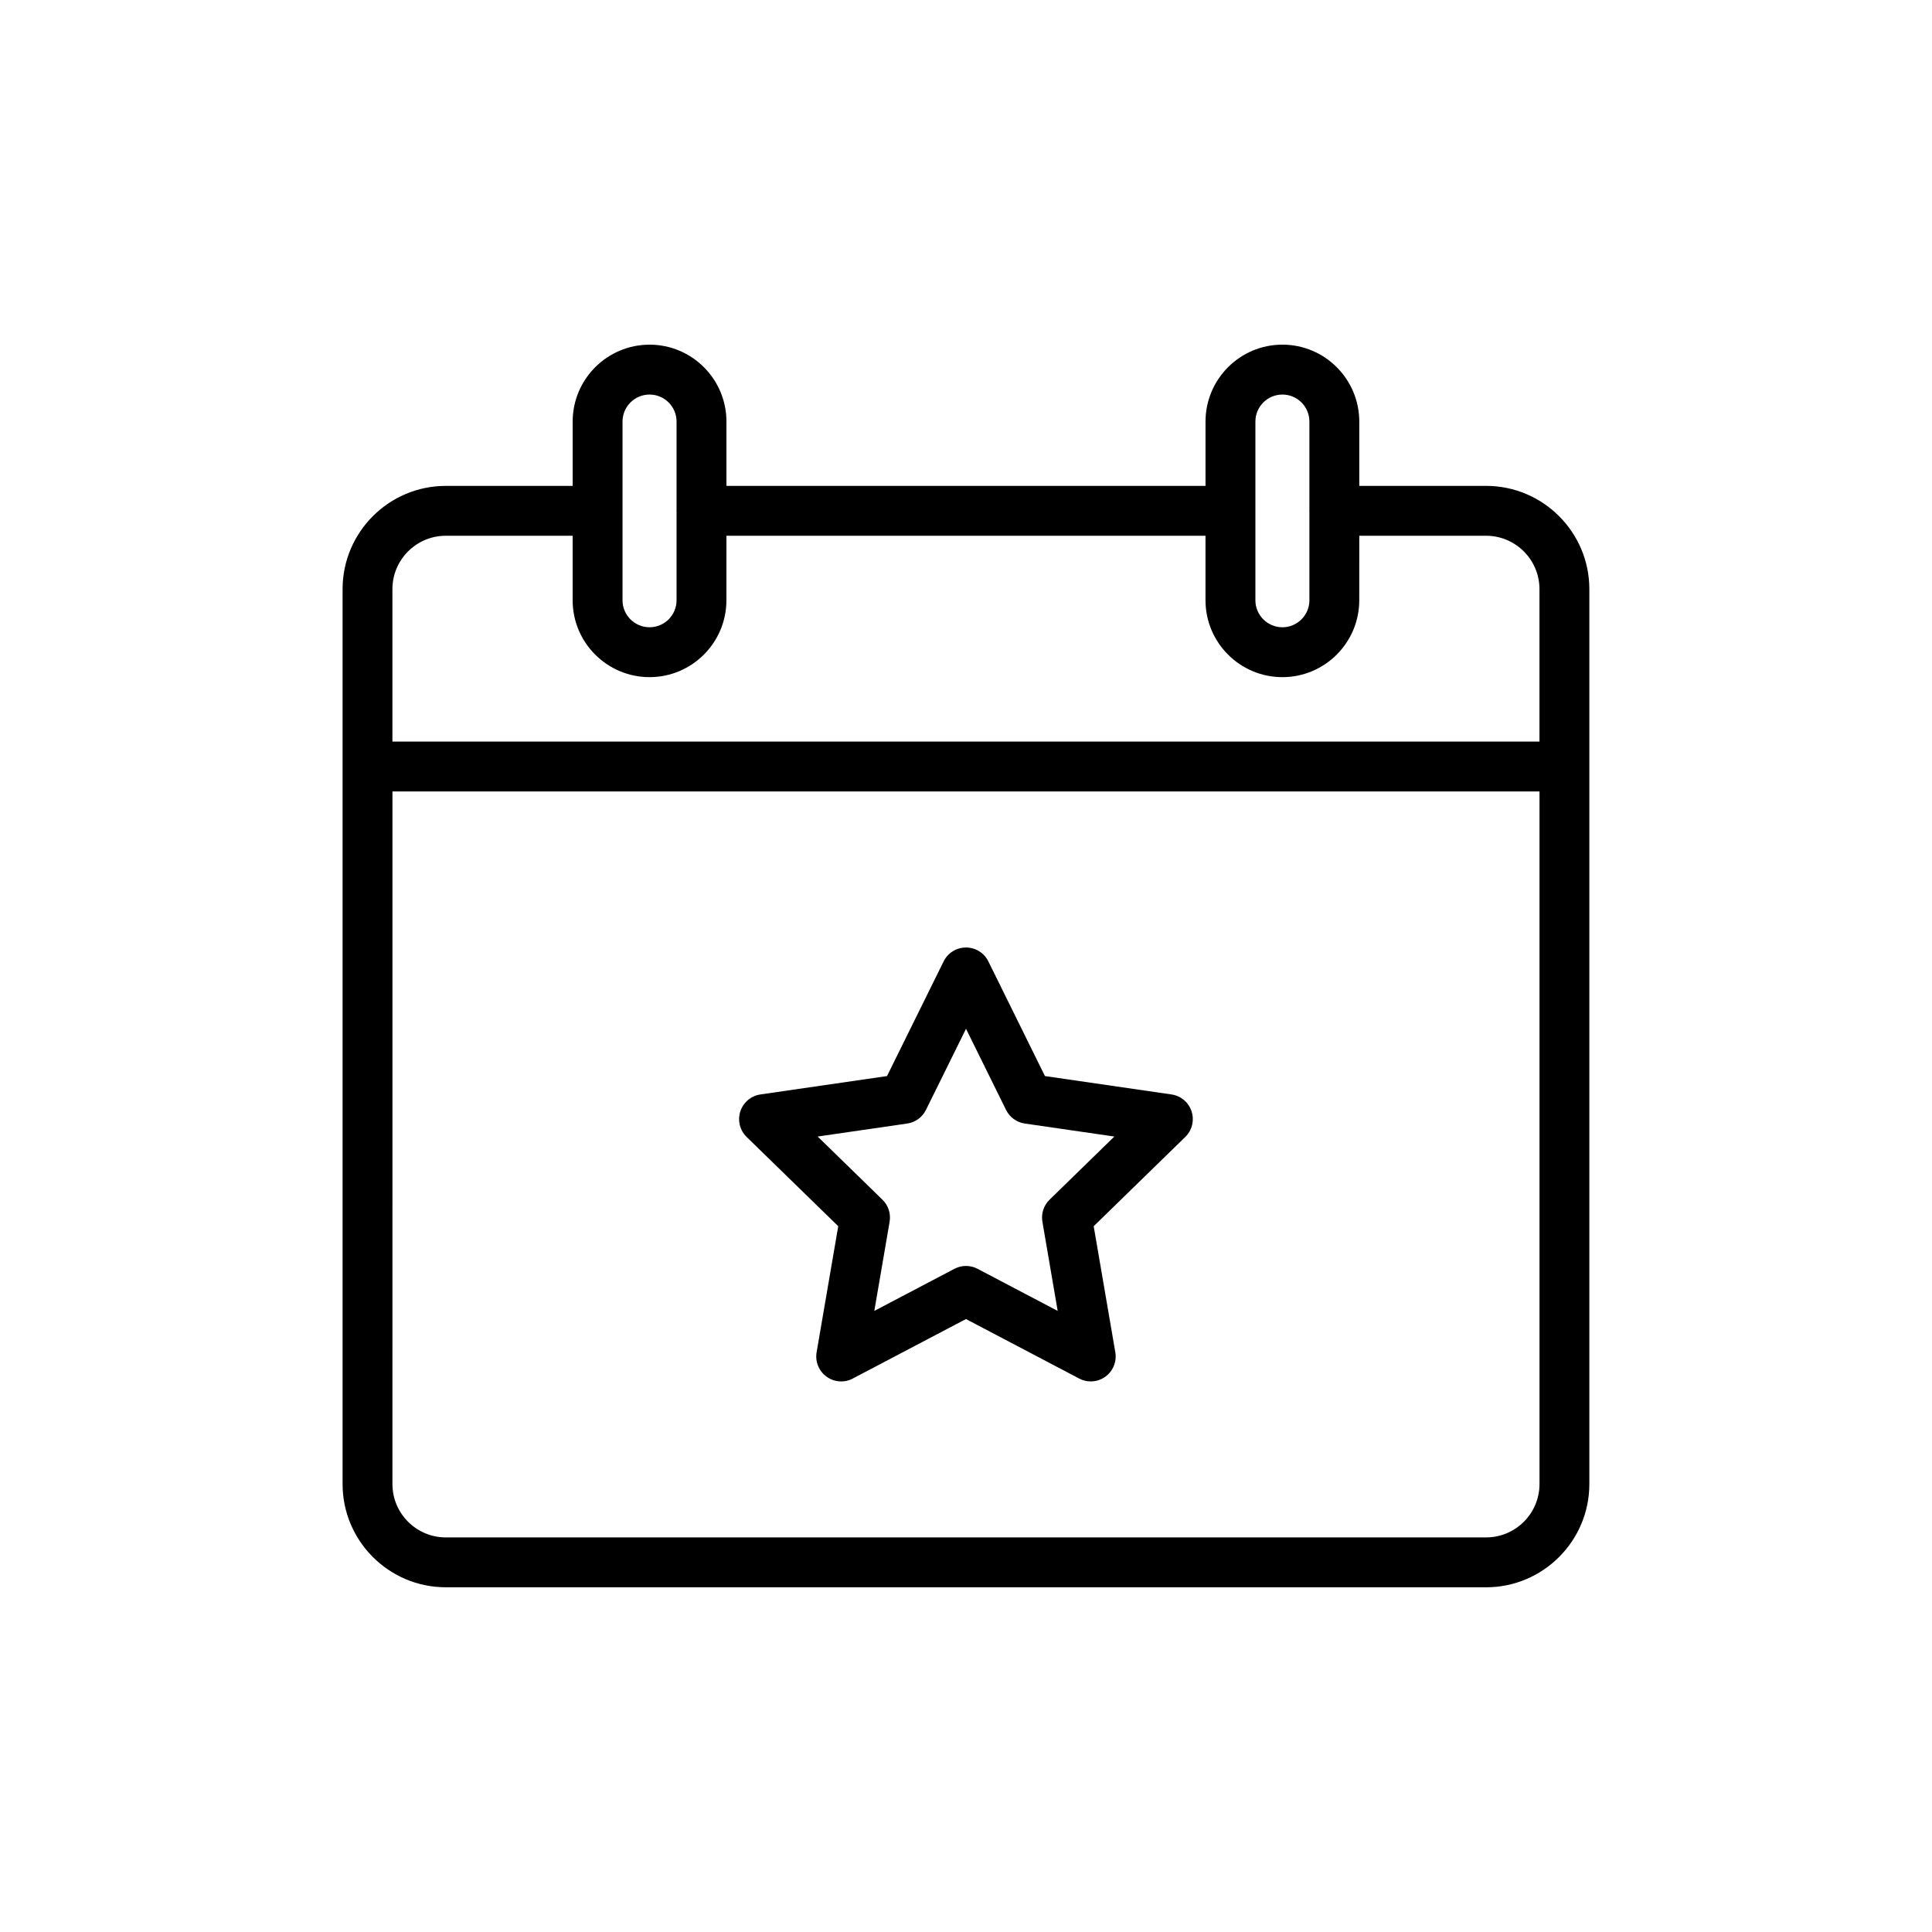 <?xml version="1.0" encoding="UTF-8"?>
<!-- Uploaded to: ICON Repo, www.svgrepo.com, Generator: ICON Repo Mixer Tools -->
<svg fill="#000000" width="800px" height="800px" version="1.1" viewBox="144 144 512 512" xmlns="http://www.w3.org/2000/svg">
 <g>
  <path d="m262.14 564.65h275.69c15.086 0 27.363-12.273 27.363-27.355v-190.13c0-0.012 0.008-0.02 0.008-0.031s-0.008-0.02-0.008-0.031v-46.977c0-15.09-12.273-27.363-27.363-27.363h-33.609v-17.051c0-11.234-9.137-20.375-20.371-20.375s-20.375 9.137-20.375 20.375v17.051l-126.96 0.004v-17.051c0-11.234-9.137-20.375-20.371-20.375-11.234 0-20.379 9.137-20.379 20.375v17.051h-33.621c-15.082 0-27.355 12.273-27.355 27.363v237.16c0 15.082 12.273 27.355 27.352 27.355zm275.69-13.219h-275.69c-7.797 0-14.141-6.344-14.141-14.141l0.004-183.55h303.98v183.55c0 7.793-6.344 14.137-14.148 14.137zm-53.98-302.87c3.949 0 7.156 3.207 7.156 7.156v23.527c0 0.047-0.027 0.082-0.027 0.129s0.023 0.086 0.027 0.129v23.574c0 3.949-3.207 7.156-7.156 7.156s-7.156-3.207-7.156-7.156v-23.637c0-0.023 0.012-0.043 0.012-0.066s-0.012-0.043-0.012-0.066v-23.59c0-3.949 3.207-7.156 7.156-7.156zm-167.71 0c3.949 0 7.156 3.207 7.156 7.156v23.496c0 0.055-0.031 0.105-0.031 0.16 0 0.059 0.031 0.105 0.031 0.16v23.543c0 3.949-3.207 7.156-7.156 7.156-3.949 0-7.164-3.207-7.164-7.156v-23.637c0-0.023 0.012-0.039 0.012-0.062 0-0.023-0.012-0.039-0.012-0.062v-23.594c0-3.953 3.215-7.16 7.164-7.16zm-54.004 37.422h33.621v17.094c0 11.234 9.145 20.375 20.379 20.375s20.371-9.137 20.371-20.375l0.004-17.094h126.96v17.094c0 11.234 9.137 20.375 20.375 20.375 11.234 0 20.371-9.137 20.371-20.375l0.004-17.094h33.609c7.801 0 14.145 6.344 14.145 14.145v40.398h-303.98v-40.398c0-7.801 6.344-14.145 14.137-14.145z"/>
  <path d="m454.46 434.04-33.539-4.871-14.996-30.387c-1.109-2.258-3.406-3.684-5.926-3.684-2.516 0-4.812 1.426-5.926 3.684l-15.004 30.387-33.539 4.871c-2.492 0.359-4.555 2.106-5.336 4.496-0.773 2.387-0.129 5.016 1.672 6.769l24.277 23.656-5.731 33.402c-0.426 2.477 0.594 4.981 2.625 6.461 2.039 1.492 4.742 1.68 6.957 0.504l30-15.766 30 15.766c0.961 0.512 2.019 0.762 3.07 0.762 1.367 0 2.734-0.426 3.883-1.266 2.031-1.477 3.051-3.981 2.625-6.461l-5.731-33.402 24.27-23.656c1.801-1.754 2.445-4.383 1.672-6.777-0.77-2.383-2.832-4.125-5.324-4.488zm-32.316 27.891c-1.555 1.516-2.266 3.703-1.898 5.848l4.051 23.625-21.227-11.152c-0.961-0.512-2.012-0.762-3.07-0.762s-2.109 0.25-3.07 0.762l-21.227 11.152 4.055-23.625c0.367-2.144-0.344-4.332-1.898-5.848l-17.172-16.738 23.723-3.445c2.156-0.309 4.016-1.664 4.977-3.613l10.617-21.496 10.609 21.496c0.961 1.949 2.82 3.305 4.977 3.613l23.723 3.445z"/>
 </g>
</svg>